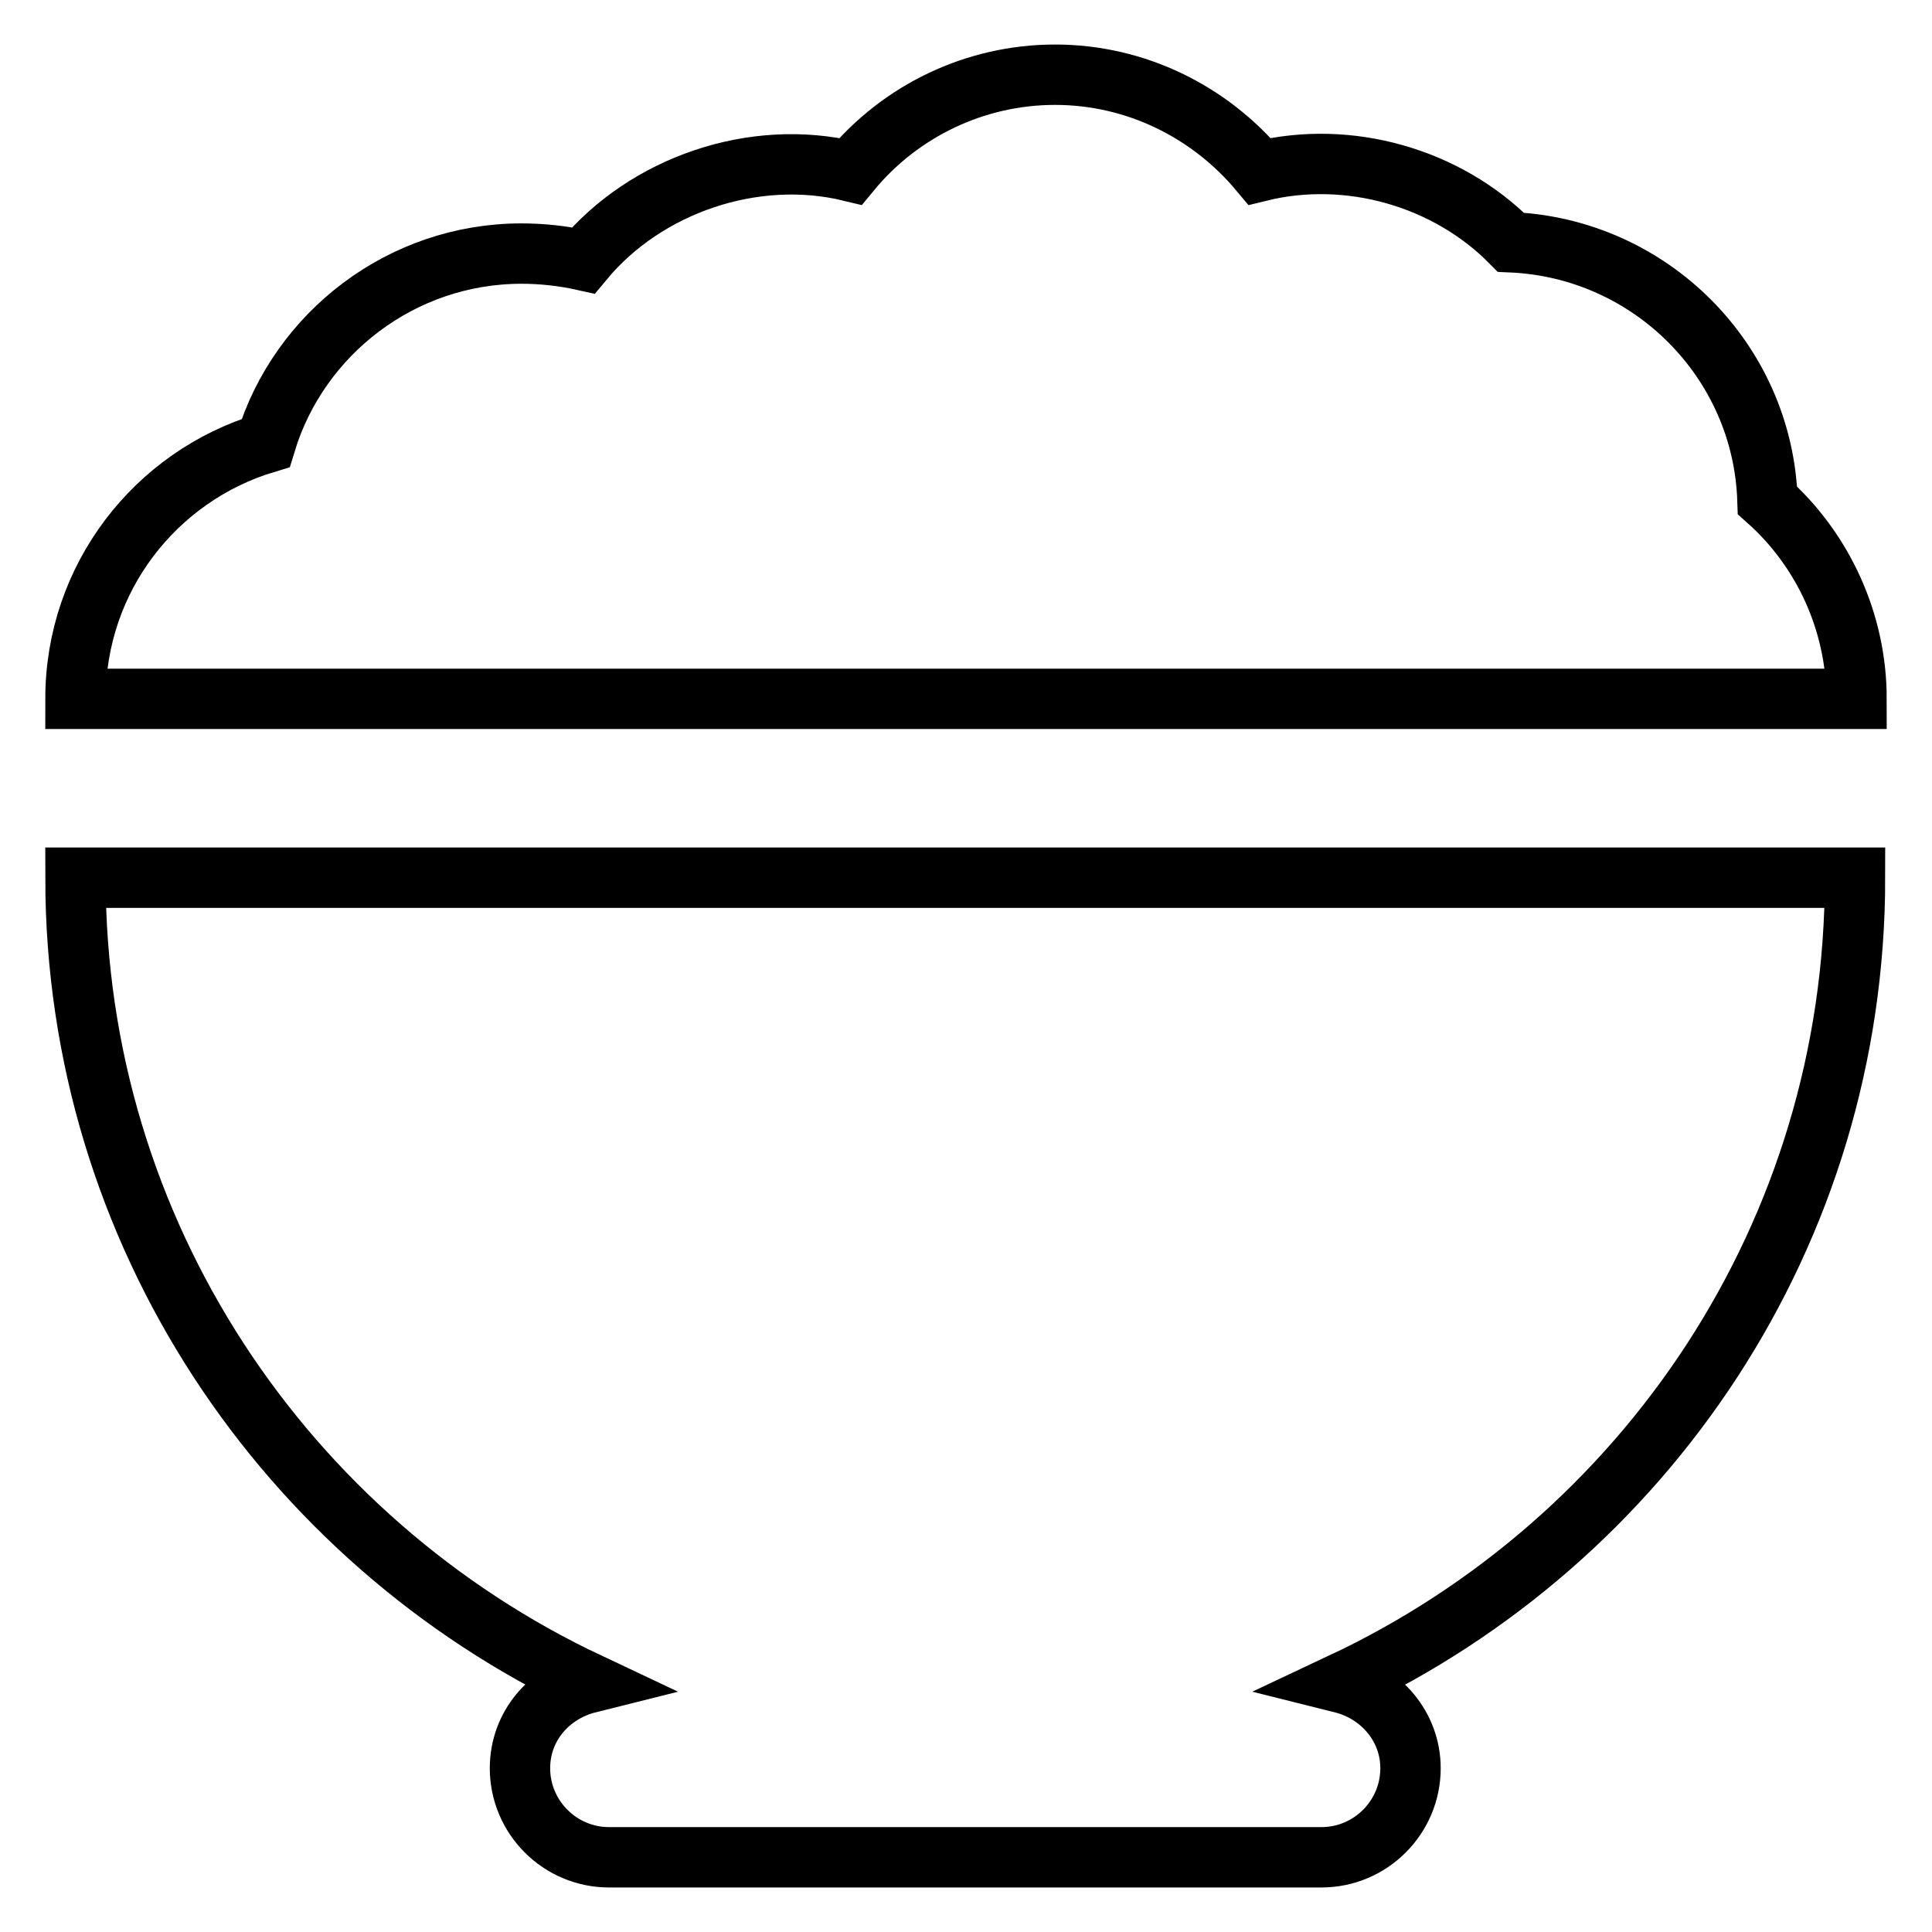 <?xml version="1.0" encoding="utf-8"?>
<!-- Svg Vector Icons : http://www.onlinewebfonts.com/icon -->
<!DOCTYPE svg PUBLIC "-//W3C//DTD SVG 1.1//EN" "http://www.w3.org/Graphics/SVG/1.1/DTD/svg11.dtd">
<svg version="1.1" xmlns="http://www.w3.org/2000/svg" xmlns:xlink="http://www.w3.org/1999/xlink" x="0px" y="0px" viewBox="0 0 256 256" enable-background="new 0 0 256 256" xml:space="preserve">
<g> <path stroke-width="8" fill-opacity="0" stroke="#000000"  d="M78,223c-5.2,1.3-9.1,5.7-9.1,11.3c0,6.5,5.3,11.8,11.8,11.8h94.4c6.5,0,11.8-5.3,11.8-11.8 c0-5.5-3.9-10-9.1-11.3c40.2-18.9,68-59.5,68-106.7H10C10,163.4,37.9,204.1,78,223z M234.2,66.3c-0.6-18.5-15.5-33.4-34-34.2 c-8.5-8.6-21.5-12.3-33.3-9.4c-6.6-7.9-16.4-12.8-27.1-12.8c-10.6,0-20.5,4.8-27.1,12.8c-12.8-3.1-27.1,1.8-35.4,11.8 c-2.7-0.6-5.5-0.9-8.2-0.9c-15.9,0-29.5,10.6-33.9,25.1C20.6,63.1,10,76.6,10,92.6h236C246,82.5,241.6,72.9,234.2,66.3z"/></g>
</svg>
